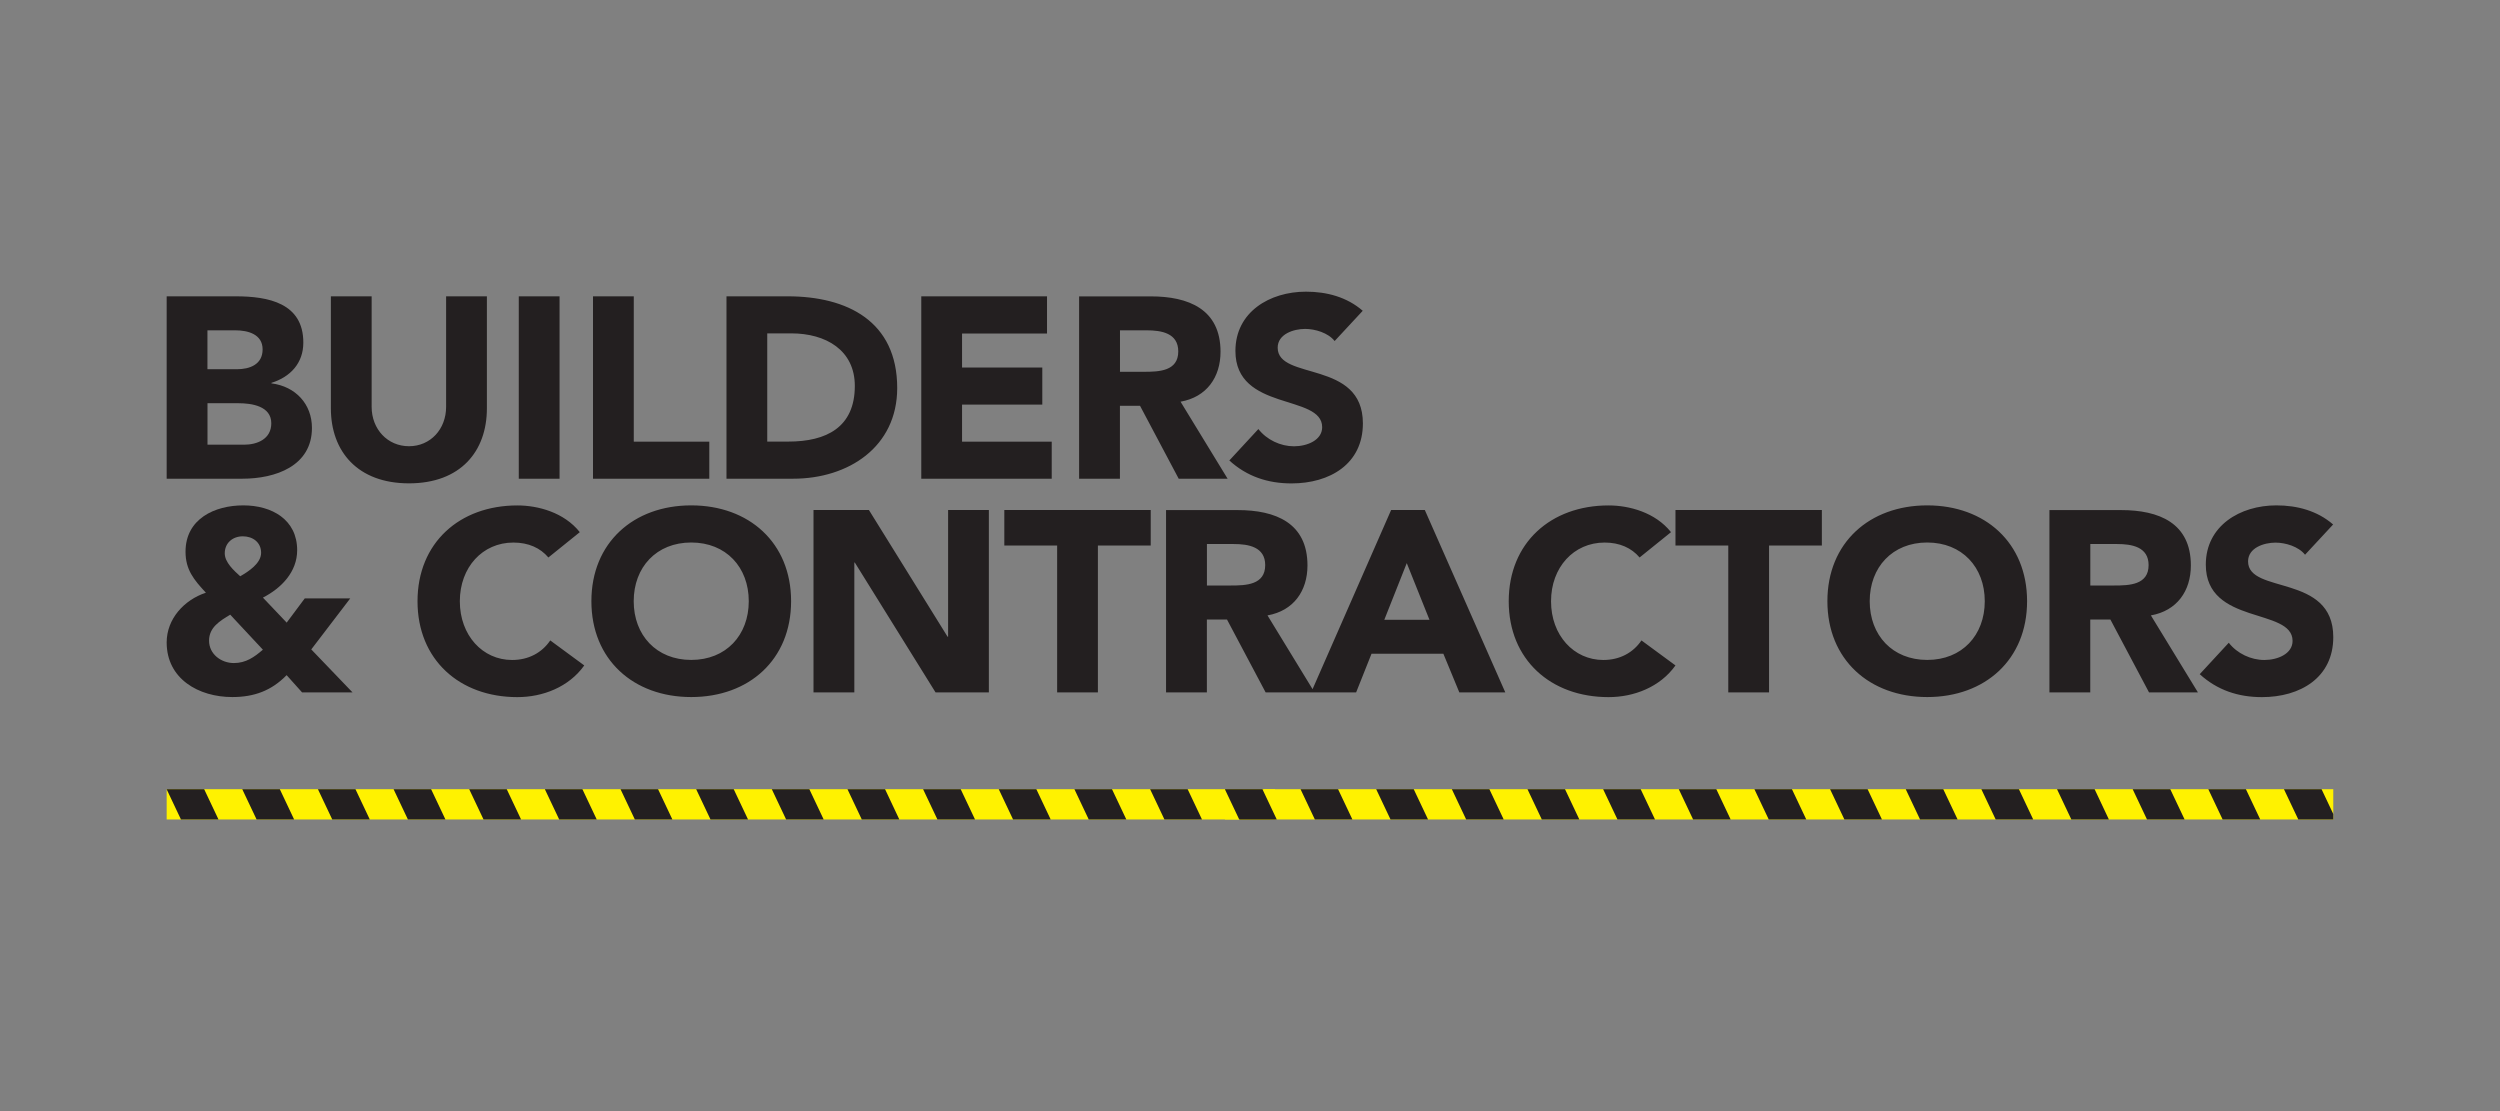 <svg width="180" height="80" viewBox="0 0 180 80" fill="none" xmlns="http://www.w3.org/2000/svg">
<rect x="0" y="0" width="180" height="80" fill="#808080" stroke="none"/>
<g clip-path="url(#clip0_11613_1852)">
<path d="M91.8 56.82H12V59H91.8V56.82Z" fill="#FFF200"/>
<path d="M12 56.82V56.829L13.028 59H15.731L14.699 56.82H12Z" fill="#231F20"/>
<path d="M17.441 56.82L18.474 59H21.177L20.145 56.82H17.441Z" fill="#231F20"/>
<path d="M22.889 56.82L23.921 59H26.624L25.592 56.82H22.889Z" fill="#231F20"/>
<path d="M28.336 56.82L29.368 59H32.071L31.039 56.82H28.336Z" fill="#231F20"/>
<path d="M33.781 56.82L34.813 59H37.517L36.484 56.82H33.781Z" fill="#231F20"/>
<path d="M39.228 56.82L40.261 59H42.964L41.932 56.82H39.228Z" fill="#231F20"/>
<path d="M44.676 56.82L45.708 59H48.411L47.379 56.82H44.676Z" fill="#231F20"/>
<path d="M50.123 56.82L51.155 59H53.858L52.826 56.82H50.123Z" fill="#231F20"/>
<path d="M55.568 56.82L56.6 59H59.304L58.272 56.82H55.568Z" fill="#231F20"/>
<path d="M61.016 56.82L62.048 59H64.751L63.723 56.82H61.016Z" fill="#231F20"/>
<path d="M66.461 56.82L67.493 59H70.201L69.169 56.82H66.461Z" fill="#231F20"/>
<path d="M71.908 56.82L72.94 59H75.648L74.616 56.82H71.908Z" fill="#231F20"/>
<path d="M77.356 56.82L78.388 59H81.095L80.063 56.82H77.356Z" fill="#231F20"/>
<path d="M82.807 56.82L83.839 59H86.542L85.51 56.82H82.807Z" fill="#231F20"/>
<path d="M88.254 56.82L89.286 59H91.801V58.612L90.957 56.82H88.254Z" fill="#231F20"/>
<path d="M167.996 56.82H88.195V59H167.996V56.82Z" fill="#FFF200"/>
<path d="M88.195 56.82V56.833L89.223 59H91.926L90.894 56.82H88.195Z" fill="#231F20"/>
<path d="M93.637 56.82L94.669 59H97.372L96.34 56.82H93.637Z" fill="#231F20"/>
<path d="M99.084 56.82L100.116 59H102.819L101.787 56.82H99.084Z" fill="#231F20"/>
<path d="M104.531 56.82L105.563 59H108.266L107.234 56.82H104.531Z" fill="#231F20"/>
<path d="M109.977 56.82L111.009 59H113.712L112.68 56.82H109.977Z" fill="#231F20"/>
<path d="M115.424 56.82L116.456 59H119.16L118.127 56.82H115.424Z" fill="#231F20"/>
<path d="M120.871 56.82L121.903 59H124.606L123.574 56.82H120.871Z" fill="#231F20"/>
<path d="M126.316 56.82L127.349 59H130.051L129.019 56.82H126.316Z" fill="#231F20"/>
<path d="M131.764 56.82L132.796 59H135.499L134.467 56.82H131.764Z" fill="#231F20"/>
<path d="M137.211 56.82L138.243 59H140.947L139.914 56.82H137.211Z" fill="#231F20"/>
<path d="M142.656 56.82L143.688 59H146.391L145.36 56.82H142.656Z" fill="#231F20"/>
<path d="M148.104 56.82L149.136 59H151.839L150.811 56.82H148.104Z" fill="#231F20"/>
<path d="M153.551 56.82L154.583 59H157.291L156.258 56.82H153.551Z" fill="#231F20"/>
<path d="M158.996 56.82L160.028 59H162.736L161.704 56.82H158.996Z" fill="#231F20"/>
<path d="M164.443 56.82L165.476 59H167.996V58.608L167.151 56.82H164.443Z" fill="#231F20"/>
<path d="M167.982 37.761C166.852 36.779 165.404 36.387 163.899 36.387C161.285 36.387 158.818 37.853 158.818 40.654C158.818 45.031 165.065 43.732 165.065 46.145C165.065 47.075 163.992 47.519 163.032 47.519C162.071 47.519 161.075 47.057 160.472 46.278L158.38 48.541C159.641 49.69 161.146 50.193 162.858 50.193C165.606 50.193 167.996 48.801 167.996 45.872C167.996 41.275 161.861 42.812 161.861 40.421C161.861 39.438 163.009 39.069 163.836 39.069C164.551 39.069 165.494 39.346 165.963 39.941L167.978 37.77L167.982 37.761ZM150.499 39.17H152.42C153.492 39.17 154.699 39.372 154.699 40.689C154.699 42.116 153.304 42.156 152.232 42.156H150.503V39.17H150.499ZM147.563 49.853H150.499V44.604H151.947L154.73 49.853H158.251L154.864 44.309C156.745 43.974 157.742 42.547 157.742 40.711C157.742 37.651 155.445 36.726 152.715 36.726H147.559V49.858L147.563 49.853ZM134.619 43.287C134.619 40.839 136.254 39.06 138.761 39.06C141.268 39.06 142.903 40.839 142.903 43.287C142.903 45.736 141.268 47.515 138.761 47.515C136.254 47.515 134.619 45.736 134.619 43.287ZM131.572 43.287C131.572 47.497 134.601 50.188 138.761 50.188C142.921 50.188 145.95 47.497 145.95 43.287C145.95 39.077 142.921 36.387 138.761 36.387C134.601 36.387 131.572 39.077 131.572 43.287ZM124.436 49.853H127.372V39.28H131.174V36.721H120.634V39.28H124.436V49.853ZM120.316 38.32C119.186 36.893 117.305 36.391 115.817 36.391C111.657 36.391 108.628 39.082 108.628 43.292C108.628 47.502 111.657 50.193 115.817 50.193C117.644 50.193 119.526 49.47 120.634 47.911L118.185 46.11C117.582 47 116.622 47.519 115.438 47.519C113.311 47.519 111.675 45.74 111.675 43.292C111.675 40.843 113.311 39.064 115.531 39.064C116.622 39.064 117.471 39.452 118.051 40.139L120.307 38.32H120.316ZM102.927 44.626H99.669L101.287 40.544L102.922 44.626H102.927ZM94.406 49.853H97.641L98.749 47.07H103.923L105.072 49.853H108.382L102.587 36.721H100.161L94.402 49.853H94.406ZM86.895 39.17H88.816C89.889 39.17 91.095 39.372 91.095 40.689C91.095 42.116 89.701 42.156 88.628 42.156H86.899V39.17H86.895ZM83.959 49.853H86.895V44.604H88.343L91.126 49.853H94.647L91.26 44.309C93.141 43.974 94.138 42.547 94.138 40.711C94.138 37.651 91.841 36.726 89.112 36.726H83.955V49.858L83.959 49.853ZM76.114 49.853H79.049V39.28H82.852V36.721H72.311V39.28H76.114V49.853ZM58.576 49.853H61.512V40.504H61.547L67.36 49.853H71.198V36.721H68.263V45.846H68.227L62.562 36.721H58.572V49.853H58.576ZM45.627 43.287C45.627 40.839 47.263 39.06 49.769 39.06C52.276 39.06 53.911 40.839 53.911 43.287C53.911 45.736 52.276 47.515 49.769 47.515C47.263 47.515 45.627 45.736 45.627 43.287ZM42.58 43.287C42.58 47.497 45.61 50.188 49.769 50.188C53.929 50.188 56.959 47.497 56.959 43.287C56.959 39.077 53.929 36.387 49.769 36.387C45.61 36.387 42.58 39.077 42.58 43.287ZM41.749 38.32C40.619 36.893 38.738 36.391 37.25 36.391C33.09 36.391 30.061 39.082 30.061 43.292C30.061 47.502 33.09 50.193 37.25 50.193C39.077 50.193 40.958 49.47 42.066 47.911L39.618 46.11C39.015 47 38.054 47.519 36.87 47.519C34.743 47.519 33.108 45.74 33.108 43.292C33.108 40.843 34.743 39.064 36.964 39.064C38.054 39.064 38.903 39.452 39.484 40.139L41.74 38.32H41.749Z" fill="#231F20"/>
<path d="M98.114 22.374C96.984 21.392 95.536 21 94.031 21C91.416 21 88.95 22.466 88.95 25.267C88.95 29.645 95.196 28.346 95.196 30.759C95.196 31.688 94.124 32.133 93.163 32.133C92.203 32.133 91.206 31.67 90.603 30.891L88.512 33.154C89.772 34.304 91.278 34.806 92.989 34.806C95.737 34.806 98.128 33.414 98.128 30.486C98.128 25.884 91.993 27.425 91.993 25.034C91.993 24.052 93.141 23.682 93.968 23.682C94.683 23.682 95.626 23.959 96.094 24.554L98.11 22.383L98.114 22.374ZM80.635 23.783H82.556C83.629 23.783 84.835 23.986 84.835 25.302C84.835 26.729 83.441 26.769 82.368 26.769H80.639V23.783H80.635ZM77.699 34.467H80.635V29.217H82.082L84.866 34.467H88.387L85 28.922C86.881 28.588 87.878 27.161 87.878 25.325C87.878 22.264 85.581 21.339 82.851 21.339H77.695V34.471L77.699 34.467ZM66.332 34.467H75.724V31.798H69.268V29.129H75.045V26.461H69.268V24.012H75.385V21.335H66.332V34.467ZM55.247 24.003H56.976C59.46 24.003 61.547 25.21 61.547 27.786C61.547 30.772 59.496 31.794 56.766 31.794H55.242V24.003H55.247ZM52.311 34.467H57.11C61.082 34.467 64.599 32.185 64.599 27.936C64.599 23.131 61.006 21.335 56.712 21.335H52.307V34.467H52.311ZM42.696 34.467H51.069V31.798H45.632V21.335H42.696V34.467ZM37.352 34.467H40.288V21.335H37.352V34.467ZM35.056 21.335H32.12V29.292C32.12 30.904 30.989 32.128 29.448 32.128C27.907 32.128 26.758 30.904 26.758 29.292V21.335H23.823V29.402C23.823 32.498 25.744 34.801 29.448 34.801C33.152 34.801 35.056 32.503 35.056 29.402V21.335ZM14.94 29.032H17.161C18.121 29.032 19.533 29.235 19.533 30.477C19.533 31.626 18.497 32.018 17.576 32.018H14.94V29.032ZM14.94 23.783H16.933C17.853 23.783 18.908 24.061 18.908 25.157C18.908 26.254 17.965 26.584 17.062 26.584H14.936V23.783H14.94ZM12 34.467H17.456C19.828 34.467 22.46 33.559 22.46 30.811C22.46 29.103 21.294 27.826 19.542 27.601V27.566C20.914 27.139 21.839 26.139 21.839 24.673C21.848 21.815 19.305 21.335 16.973 21.335H12V34.467Z" fill="#231F20"/>
<path d="M18.93 46.775C18.309 47.312 17.706 47.74 16.839 47.74C15.918 47.74 15.052 47.092 15.052 46.128C15.052 45.163 15.843 44.701 16.575 44.256L18.93 46.78V46.775ZM17.482 38.615C18.197 38.615 18.8 39.042 18.8 39.804C18.8 40.566 17.88 41.156 17.295 41.491C16.843 41.081 16.182 40.491 16.182 39.839C16.182 39.099 16.745 38.615 17.482 38.615ZM25.217 43.085H21.942L20.641 44.829L18.93 43.028C20.266 42.341 21.396 41.174 21.396 39.615C21.396 37.408 19.573 36.387 17.518 36.387C15.463 36.387 13.358 37.351 13.358 39.725C13.358 41.024 13.961 41.746 14.824 42.675C13.247 43.195 12 44.569 12 46.255C12 48.889 14.315 50.188 16.723 50.188C18.305 50.188 19.547 49.726 20.637 48.611L21.75 49.853H25.382L22.411 46.758L25.217 43.085Z" fill="#231F20"/>
</g>
<defs>
<clipPath id="clip0_11613_1852">
<rect width="156" height="38" fill="white" transform="translate(12 21)"/>
</clipPath>
</defs>
</svg>
